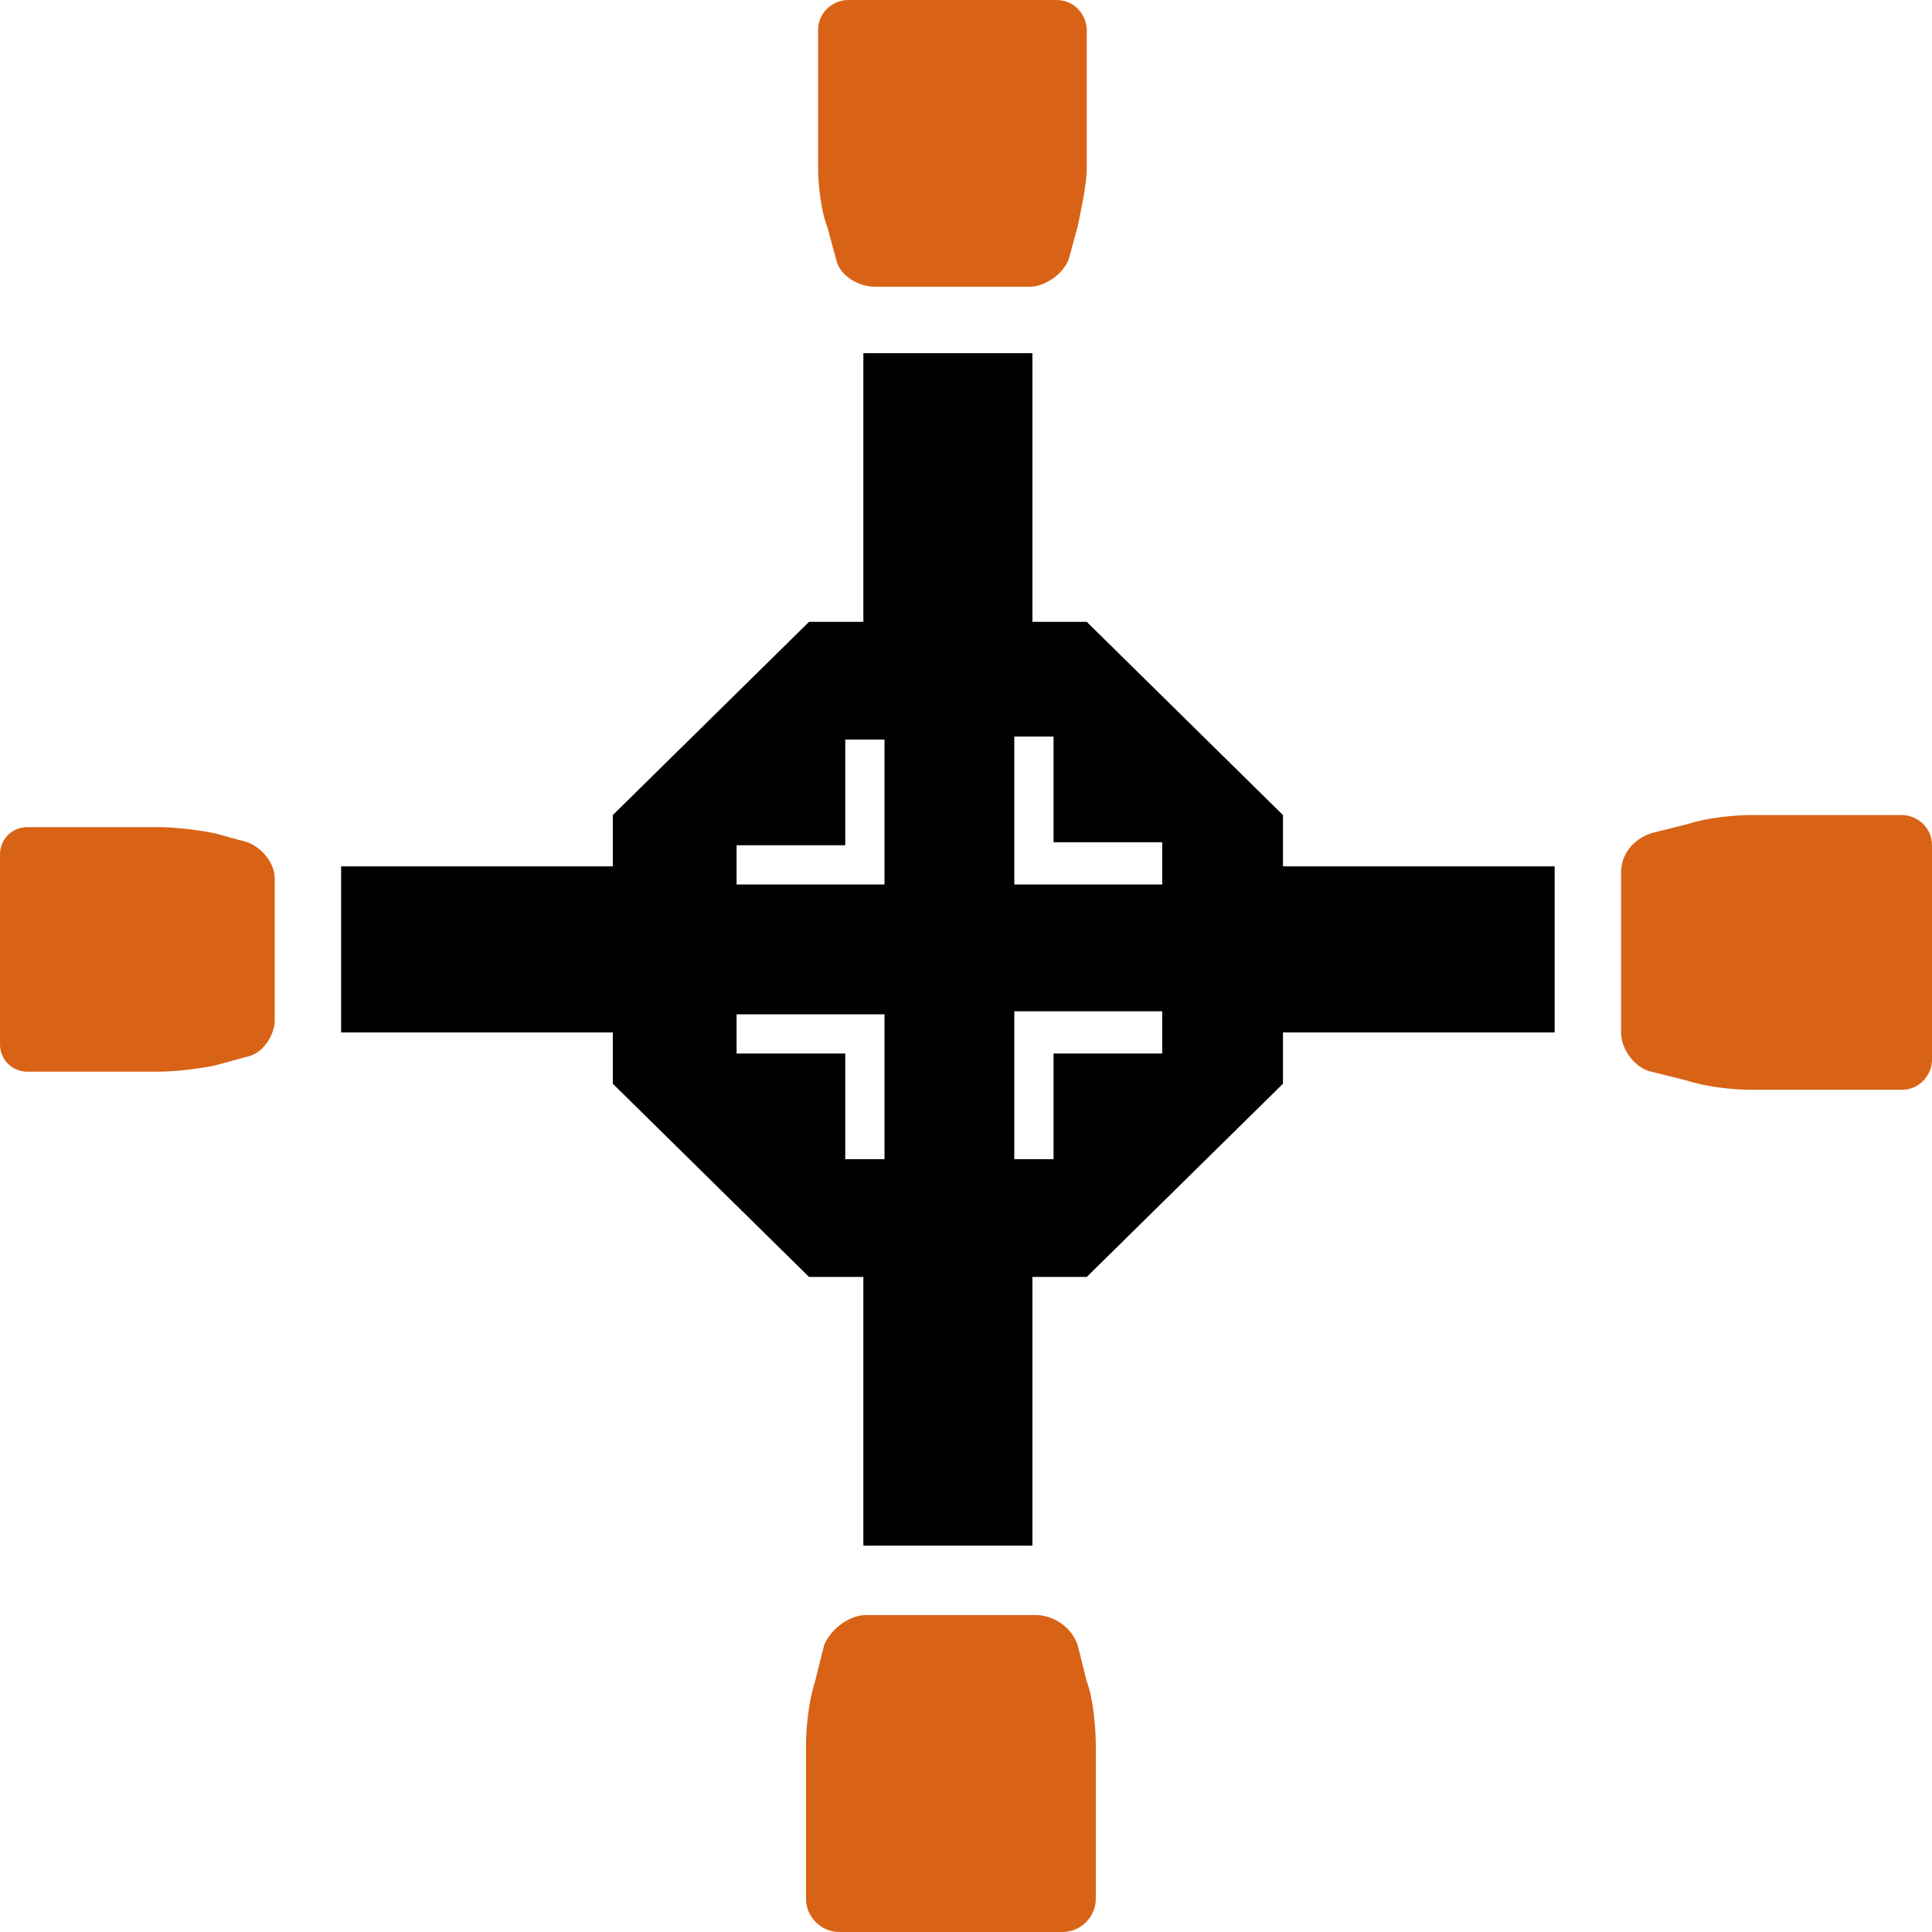 <?xml version="1.0" encoding="UTF-8"?>
<svg id="contents" xmlns="http://www.w3.org/2000/svg" version="1.1" viewBox="0 0 64 64">
  <defs>
    <style>
      .cls-1 {
        fill: #d86316;
      }

      .cls-1, .cls-2 {
        stroke-width: 0px;
      }

      .cls-2 {
        fill: #000;
      }
    </style>
  </defs>
  <path class="cls-1" d="M34.8,0h-6.7c-.5,0-1,.4-1,1v4.6c0,.5.1,1.4.3,1.9l.3,1.1c.1.5.7.9,1.3.9h5.1c.5,0,1.1-.4,1.3-.9l.3-1.1c.1-.5.3-1.4.3-1.9V1c0-.5-.4-1-1-1Z"/>
  <path class="cls-1" d="M27.7,64h7.5c.6,0,1.1-.5,1.1-1.1v-5.1c0-.6-.1-1.6-.3-2.1l-.3-1.2c-.2-.6-.8-1-1.4-1h-5.6c-.6,0-1.2.5-1.4,1l-.3,1.2c-.2.6-.3,1.5-.3,2.1v5.1c0,.6.5,1.1,1.1,1.1Z"/>
  <path class="cls-1" d="M64,35v-7c0-.6-.5-1-1-1h-5c-.6,0-1.5.1-2.1.3l-1.2.3c-.6.2-1,.7-1,1.3v5.3c0,.6.5,1.2,1,1.3l1.2.3c.6.2,1.5.3,2.1.3h5c.6,0,1-.5,1-1Z"/>
  <path class="cls-1" d="M0,28.3v6.3c0,.5.4.9.9.9h4.4c.5,0,1.3-.1,1.8-.2l1.1-.3c.5-.1.9-.7.9-1.2v-4.7c0-.5-.4-1-.9-1.2l-1.1-.3c-.5-.1-1.3-.2-1.8-.2H.9c-.5,0-.9.4-.9.9Z"/>
  <path class="cls-2" d="M42.5,28.7v-1.7l-6.5-6.4h-1.8v-8.9h-5.6v8.9h-1.8l-6.5,6.4v1.7h-9v5.5h9v1.7l6.5,6.4h1.8v8.9h5.6v-8.9h1.8l6.5-6.4v-1.7h9v-5.5h-9ZM29.3,38.4h-1.3v-3.5h-3.6v-1.3h4.9v4.9ZM29.3,29.3h-4.9v-1.3h3.6v-3.5h1.3v4.9ZM38.5,34.9h-3.6v3.5h-1.3v-4.9h4.9v1.3ZM38.5,29.3h-4.9v-4.9h1.3v3.5h3.6v1.3Z"/>
</svg>